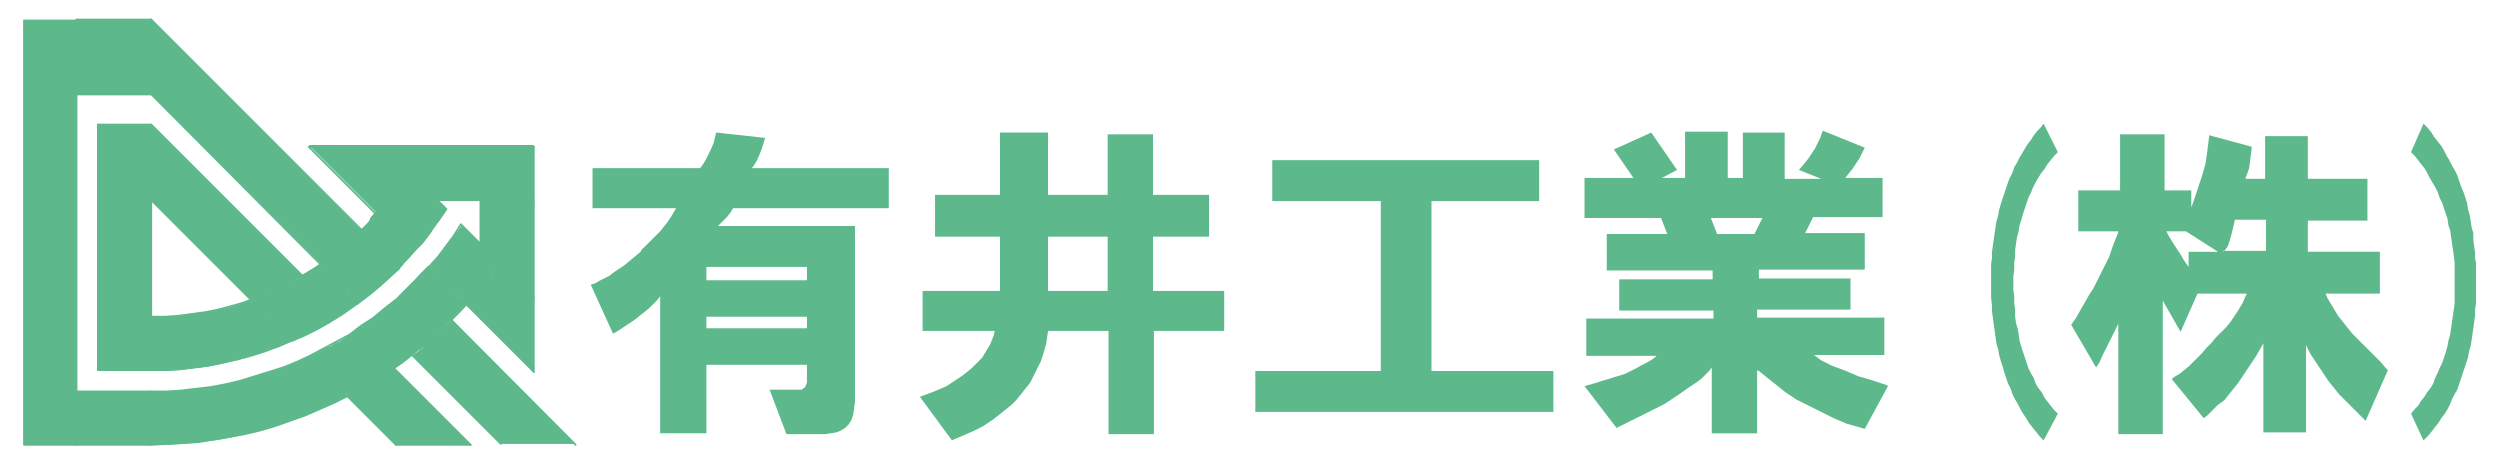 <?xml version="1.0" encoding="utf-8"?>
<!-- Generator: Adobe Illustrator 24.0.2, SVG Export Plug-In . SVG Version: 6.00 Build 0)  -->
<svg version="1.1" id="レイヤー_1" xmlns="http://www.w3.org/2000/svg" xmlns:xlink="http://www.w3.org/1999/xlink" x="0px"
	 y="0px" viewBox="0 0 281 52" style="enable-background:new 0 0 281 52;" xml:space="preserve">
<style type="text/css">
	.st0{fill-rule:evenodd;clip-rule:evenodd;fill:#5DB98B;}
	.st1{fill:none;stroke:#5DB98B;stroke-width:0.201;stroke-linecap:round;stroke-linejoin:round;stroke-miterlimit:10;}
</style>
<g>
	<g>
		<path class="st0" d="M81.7,24.4l0.4-0.5l0.3-0.5h17.5v-4.5H84.5l0.1-0.1l0.2-0.3l0.3-0.5l0.3-0.7l0.3-0.8l0.3-1l-5.5-0.6l-0.1,0.4
			l-0.2,0.8l-0.3,0.7l-0.3,0.6L79.3,18L79,18.5l-0.3,0.4H66.6v4.5H76l0,0l-0.3,0.5l-0.3,0.5L75,25l-0.4,0.5L74.2,26l-0.5,0.5
			l-0.5,0.5l-0.5,0.5l-0.6,0.6L72,28.3l-0.6,0.5l-0.6,0.5l-0.6,0.5l-0.6,0.4l-0.6,0.4l-0.5,0.4l-0.6,0.3l-0.6,0.3L67,31.8l-0.6,0.2
			l2.5,5.5l0.2-0.1l0.5-0.3l0.6-0.4l0.6-0.4l0.6-0.4l0.6-0.5l0.4-0.3l0.6-0.5l0.5-0.5l0.4-0.4l0.3-0.4v15.4h5.2V41h11.3v1.5l0,0.5
			l-0.2,0.5l-0.4,0.3l-0.6,0h-3l1.9,5h4.2h0.1l0.7-0.1l0.6-0.1l0.5-0.2l0.5-0.3l0.4-0.4l0.3-0.5l0.2-0.6l0.1-0.7l0.1-0.7V25.4H80.7
			l0.5-0.5L81.7,24.4z M90.8,36.9H79.4v-1.3h11.3V36.9z M90.8,31.5H79.4v-1.5h11.3V31.5z"/>
		<path class="st0" d="M129.6,32.7v-6.1h6.3v-4.7h-6.3v-6.8h-5.1v6.8h-6.7v-7h-5.4v7h-7.3v4.7h7.3v6.1h-8.7v4.5h8.1l-0.1,0.5
			l-0.2,0.5l-0.2,0.5l-0.3,0.5l-0.3,0.5l-0.3,0.5l-0.4,0.4l-0.4,0.4l-0.4,0.4l-0.5,0.4l-0.5,0.4l-0.6,0.4l-0.6,0.4l-0.6,0.4
			l-0.7,0.3l-0.7,0.3l-0.8,0.3l-0.8,0.3l3.6,4.9l0.2-0.1l0.7-0.3l0.7-0.3l0.7-0.3l0.6-0.3l0.6-0.3l0.6-0.4l0.6-0.4l0.5-0.4l0.5-0.4
			l0.5-0.4l0.5-0.4l0.5-0.5l0.4-0.5l0.1-0.1L115,44l0.4-0.5l0.4-0.5l0.3-0.6l0.3-0.6l0.3-0.6l0.3-0.6l0.2-0.6l0.2-0.7l0.2-0.7
			l0.1-0.7l0.1-0.7h6.8v11.6h5.1V37.2h7.9v-4.5H129.6z M124.5,32.7h-6.7v-6.1h6.7V32.7z"/>
		<polyline class="st0" points="173,18 143,18 143,22.6 155.2,22.6 155.2,41.7 141.1,41.7 141.1,46.3 174.6,46.3 174.6,41.7 
			160.9,41.7 160.9,22.6 173,22.6 		"/>
		<path class="st0" d="M212.1,43.3l-0.6-0.2l-0.6-0.2l-0.6-0.2l-0.7-0.2l-0.7-0.2l-0.7-0.3l-0.7-0.3l-0.8-0.3l-0.8-0.3l-0.6-0.3
			l-0.6-0.3l-0.4-0.3l-0.4-0.3h7.9v-4.2h-14.3v-0.9H208v-3.5h-10.3v-1h11.9v-4.1h-6.7l0.9-1.8h7.8V20h-4.2l0.4-0.5l0.4-0.5l0.4-0.6
			l0.4-0.6l0.3-0.6l0.3-0.6l-4.7-1.9l-0.1,0.2l-0.2,0.6l-0.3,0.6l-0.3,0.6l-0.4,0.6l-0.4,0.6l-0.5,0.6l-0.5,0.6l2.5,1h-4.1v-5.2
			h-4.7V20h-1.7v-5.2h-4.8V20h-2.6l1.7-0.9l-2.9-4.2l-4.2,1.9l2.2,3.2h-5.5v4.5h8.6l0.7,1.8h-6.8v4.1h11.9v1H182v3.5h10.6v0.9h-14.3
			v4.2h7.9l-0.1,0.1l-0.4,0.3l-0.5,0.3l-0.6,0.3l-0.7,0.4l-0.8,0.4l-0.4,0.2l-0.6,0.2l-0.7,0.2l-0.6,0.2l-0.7,0.2l-0.6,0.2l-0.7,0.2
			l-0.7,0.2l3.6,4.7h0l0.6-0.3l0.6-0.3l0.6-0.3l0.6-0.3l0.6-0.3l0.6-0.3l0.6-0.3l0.6-0.3l0.6-0.3l0.6-0.4l0.6-0.4l0.6-0.4l0.7-0.5
			l0.6-0.4l0.6-0.4l0.5-0.4l0.4-0.4l0.4-0.4l0.3-0.4v7.4h5.1v-7.1l0.2,0.1l0.5,0.4l0.5,0.4l0.5,0.4l0.5,0.4l0.5,0.4l0.5,0.4l0.6,0.4
			l0.6,0.4l0.6,0.3l0.6,0.3l0.6,0.3l0.6,0.3l0.6,0.3l0.6,0.3l0.6,0.3l0.7,0.3l0.7,0.3l0.7,0.2l0.7,0.2l0.7,0.2l2.6-4.8L212.1,43.3z
			 M192.3,24.5h5.8l-0.9,1.8H193L192.3,24.5z"/>
		<g>
			<polygon class="st0" points="226.4,30.3 226.4,29.5 226.5,28.8 226.5,28.1 226.6,27.4 226.7,26.7 226.9,26 227,25.3 227.2,24.7 
				227.4,24 227.6,23.4 227.8,22.8 228,22.2 228.3,21.6 228.5,21.1 228.8,20.5 229.1,20 229.4,19.5 229.8,19 230.1,18.5 230.5,18 
				230.9,17.5 231.3,17.1 229.7,13.9 229.4,14.3 229,14.7 228.6,15.2 228.3,15.7 227.9,16.2 227.6,16.7 227.3,17.2 227,17.7 
				226.7,18.3 226.4,18.8 226.2,19.4 225.9,20 225.7,20.5 225.5,21.1 225.3,21.7 225.1,22.3 224.9,22.9 224.7,23.6 224.6,24.2 
				224.4,24.9 224.3,25.5 224.2,26.2 224.1,26.9 224,27.6 223.9,28.3 223.9,29 223.8,29.7 223.8,30.5 223.8,31.2 223.8,31.9 
				223.8,32.7 223.8,33.5 223.9,34.3 223.9,35 224,35.7 224.1,36.5 224.2,37.2 224.3,37.9 224.4,38.6 224.6,39.3 224.7,39.9 
				224.9,40.6 225.1,41.2 225.3,41.9 225.5,42.5 225.7,43.1 226,43.7 226.2,44.3 226.5,44.9 226.8,45.4 227.1,46 227.4,46.5 
				227.8,47.1 228.1,47.6 228.5,48.1 228.9,48.6 229.3,49.1 229.7,49.5 231.3,46.5 230.9,46.1 230.5,45.6 230.1,45.1 229.8,44.7 
				229.5,44.1 229.1,43.6 228.8,43.1 228.6,42.5 228.3,42 228,41.4 227.8,40.8 227.6,40.2 227.4,39.6 227.2,39 227,38.3 226.9,37.6 
				226.8,37 226.6,36.3 226.5,35.6 226.5,34.8 226.4,34.1 226.4,33.3 226.3,32.6 226.3,31.8 226.3,31.1 			"/>
			<path class="st0" d="M267.6,40.7l-0.6-0.6l-0.6-0.6l-0.5-0.5l-0.5-0.5l-0.5-0.5l-0.5-0.5l-0.4-0.5l-0.4-0.5l-0.4-0.5l-0.4-0.5
				l-0.3-0.5l-0.3-0.5l-0.3-0.5l-0.3-0.5l-0.2-0.5h6.1v-4.7h-8.1v-3.5h6.7v-4.7h-6.7v-4.8h-4.8v4.8h-2.2l0-0.1l0.2-0.5l0.2-0.6
				l0.1-0.7l0.1-0.8l0.1-0.9l-4.8-1.3l0,0.2l-0.1,0.8l-0.1,0.8l-0.1,0.7l-0.1,0.7l-0.2,0.7l-0.2,0.7l-0.2,0.6l-0.2,0.6l-0.2,0.6
				l-0.2,0.6l-0.2,0.6l-0.2,0.5v-1.9h-3v-6.3h-5v6.3h-4.7V26h4.5l0,0.1l-0.2,0.5l-0.2,0.5l-0.2,0.5l-0.2,0.6l-0.2,0.6l-0.3,0.6
				l-0.3,0.6l-0.3,0.6l-0.3,0.6l-0.3,0.6l-0.3,0.6l-0.4,0.6l-0.4,0.7l-0.4,0.7l-0.4,0.7l-0.4,0.7l-0.5,0.7l2.8,4.8l0.4-0.6l0.3-0.7
				l0.3-0.6l0.3-0.6l0.3-0.6l0.3-0.6l0.3-0.6l0.3-0.6v12.4h5v-15l2,3.5L247,33h5.5l0,0.1l-0.2,0.4l-0.2,0.5l-0.3,0.5l-0.3,0.5
				l-0.4,0.6l-0.4,0.6l-0.5,0.6l-0.6,0.6L249,38l-0.4,0.5l-0.6,0.6l-0.5,0.6l-0.5,0.5l-0.5,0.5l-0.5,0.5l-0.5,0.4l-0.5,0.4l-0.5,0.3
				l-0.4,0.3l3.6,4.4h0l0.4-0.3l0.4-0.4l0.4-0.4l0.4-0.4L250,45l0.4-0.5l0.4-0.5l0.4-0.5l0.4-0.5l0.4-0.6l0.4-0.6l0.4-0.6l0.4-0.6
				l0.4-0.6l0.4-0.7l0.4-0.7v10h4.8v-9.8l0.2,0.4l0.3,0.6l0.4,0.6l0.4,0.6l0.4,0.6l0.4,0.6l0.4,0.6l0.4,0.5l0.4,0.5l0.4,0.5l0.5,0.5
				l0.5,0.5l0.5,0.5l0.5,0.5l0.5,0.5l0.5,0.5l2.5-5.7l-0.3-0.3L267.6,40.7z M246,28.3V30l-0.5-0.7l-0.4-0.7l-0.4-0.6l-0.4-0.6
				l-0.3-0.5l-0.3-0.5l-0.2-0.4h2.2l3.6,2.3H246z M249.9,28.3l0.2-0.2l0.3-0.4l0.2-0.6l0.2-0.7l0.2-0.8l0.2-0.9h3.5v3.5H249.9z"/>
			<polygon class="st0" points="278.3,31 278.3,30.3 278.3,29.5 278.2,29.1 278.2,28.4 278.1,27.7 278,26.9 278,26.2 277.8,25.5 
				277.7,24.8 277.6,24.2 277.4,23.5 277.3,22.8 277.1,22.2 276.9,21.6 276.6,20.9 276.4,20.3 276.2,19.7 275.9,19.1 275.6,18.6 
				275.3,18 275,17.5 274.7,16.9 274.4,16.4 274,15.9 273.6,15.4 273.3,14.9 272.9,14.4 272.4,13.9 271,17.1 271.4,17.5 271.8,18 
				272.1,18.4 272.5,18.9 272.8,19.4 273.1,20 273.4,20.5 273.7,21 274,21.6 274.2,22.2 274.5,22.8 274.7,23.4 274.9,24 275.1,24.6 
				275.2,25.3 275.4,25.9 275.5,26.6 275.6,27.3 275.7,28 275.8,28.7 275.9,29.5 275.9,30.2 275.9,31 275.9,31.8 275.9,32.5 
				275.9,33.3 275.9,34.1 275.8,34.8 275.7,35.5 275.6,36.2 275.5,36.9 275.4,37.6 275.2,38.3 275.1,38.9 274.9,39.6 274.7,40.2 
				274.5,40.8 274.2,41.4 274,41.9 273.7,42.5 273.5,43.1 273.2,43.6 272.8,44.1 272.5,44.6 272.1,45.1 271.8,45.6 271.4,46 
				271,46.5 272.4,49.5 272.6,49.3 273,48.9 273.4,48.4 273.7,48 274.1,47.5 274.4,47 274.8,46.5 275.1,46 275.4,45.4 275.6,44.9 
				275.9,44.3 276.2,43.8 276.4,43.2 276.6,42.6 276.8,42 277,41.4 277.2,40.8 277.4,40.2 277.5,39.6 277.7,38.9 277.8,38.3 
				277.9,37.6 278,36.9 278.1,36.2 278.2,35.5 278.2,34.8 278.3,34.1 278.3,33.3 278.3,32.6 278.3,31.8 			"/>
		</g>
	</g>
	<g>
		<polyline class="st1" points="17,35.6 17,41.6 18.6,41.6 20.3,41.5 21.9,41.3 23.5,41.1 25.1,40.7 26.7,40.4 28.3,39.9 29.9,39.4 
			31.4,38.9 32.9,38.2 34.4,37.5 35.9,36.8 37.3,36 38.7,35.1 40,34.2 41.3,33.2 42.6,32.1 43.8,31 45,29.9 46.1,28.7 47.2,27.5 
			48.2,26.2 49.2,24.9 50.1,23.5 		"/>
		<line class="st1" x1="60" y1="16.5" x2="60" y2="41.8"/>
		<polyline class="st1" points="17,50 18.8,49.9 20.5,49.8 22.3,49.7 24,49.4 25.8,49.1 27.5,48.8 29.2,48.4 30.9,47.9 32.6,47.3 
			34.3,46.7 35.9,46 37.5,45.3 39.1,44.5 40.6,43.7 42.2,42.8 43.7,41.8 45.1,40.8 46.5,39.7 47.9,38.6 49.2,37.4 50.5,36.2 
			51.7,35 52.9,33.7 54.1,32.3 55.1,30.9 56.2,29.5 		"/>
		<path class="st1" d="M46.5,31.7L64.7,50 M60,41.8L48.2,30"/>
		<polyline class="st1" points="17,44 18.7,44 20.3,43.9 22,43.7 23.7,43.5 25.3,43.2 27,42.8 28.6,42.3 30.2,41.8 31.8,41.3 
			33.3,40.7 34.8,40 36.3,39.2 37.8,38.4 39.3,37.6 40.6,36.6 42,35.7 43.3,34.6 44.6,33.6 45.8,32.4 47,31.2 48.2,30 		"/>
		<path class="st1" d="M11,14v27.6 M44.5,50l-9.9-9.9 M46.3,39.9l10,10 M52.9,50L40,37.1"/>
		<line class="st1" x1="8.6" y1="2.2" x2="8.6" y2="50"/>
		<path class="st1" d="M44.5,50h8.4 M17,44v6 M11,41.6h6 M2.7,50H17 M8.6,44H17"/>
		<polyline class="st1" points="17,35.6 18.5,35.6 20,35.5 21.5,35.3 23,35.1 24.5,34.8 26,34.4 27.4,34 28.9,33.4 30.3,32.9 
			31.6,32.2 33,31.5 34.3,30.8 35.6,30 36.8,29.1 38,28.2 39.2,27.2 40.3,26.2 41.4,25.1 42.4,23.9 		"/>
		<path class="st1" d="M17,35.6V14 M28.2,33.7L11,16.5 M17,2.2l23.6,23.6 M17,10.6l19,19.1 M28.2,33.7l4.6,4.6 M38.3,35.3L17,14"/>
		<rect x="8.6" y="2.2" class="st1" width="8.4" height="8.4"/>
		<path class="st0" d="M54.7,39.9l-0.2-0.2l-0.4-0.4l-0.4-0.4l0,0l-0.3-0.2l-0.2-0.2l-0.2-0.2l-0.6-0.6l0,0l-0.3-0.3L52,37.2
			l-0.1-0.1l-1-1L50.8,36l-0.1,0.1l-1.1,1l-0.1,0.1l-0.1,0.1L49,37.6l0.4-0.4l0.1-0.1l0.1-0.1l1-1l0.2-0.1l0.3-0.4l0.3-0.3l0,0
			l0.2-0.2l0,0l0,0l0.2-0.2l0.3-0.3l0.3-0.3l0.1-0.1l0.1-0.1l-0.2,0.2l7.4,7.4l0.2,0.2v-0.2v-7.4V34V34v-0.3v-0.3v-0.3V33v-0.3v-0.3
			v-0.7v-0.6v-0.1v-1.4v-0.2v-1.3v-0.4v-0.2v-0.3v-0.2v-4.7v-6h-6H43.1h-8.4l5.9,5.9l0,0l1,1l0.6,0.6l-0.6,0.7L41.5,25l-0.3,0.3
			l-0.6,0.6L25.4,10.6L17,2.2H8.6h-6V50l0,0h6H17l1.8,0l1.8-0.1l1.8-0.2l1.8-0.2l1.7-0.3l1.7-0.4l1.7-0.4l1.7-0.5l1.7-0.6l1.7-0.6
			l1.6-0.7l1.6-0.7l1.6-0.8L38.5,44l0,0l0.6,0.6l5.4,5.4h8.4l-5.4-5.4l-1-1l-1.1-1.1l-0.7-0.7l-0.2-0.2l-0.1-0.1l-0.1-0.1l-0.2,0.1
			L44,41.6l0.4-0.2l0.1-0.1l0.8-0.5l0.5-0.4l0,0l0.6-0.5l0.3-0.2l0.3-0.2l0.1-0.1l0.1-0.1l0.5-0.4L47,39.3l-0.4,0.4l-0.3,0.2l10,10
			h8.4L54.7,39.9z M48,38.5l0.2-0.2l0,0l0.3-0.3l-0.3,0.3L48,38.5z M49,34.2L48.8,34L48.8,34L49,34.2z M55.8,30L55,31.1L55,31.2
			L55.8,30z M54.1,32.3l-0.2,0.2l-0.2,0.3L54.1,32.3z M51.8,33.7l-0.6-0.6L51.2,33l0.3,0.3L51.8,33.7z M46.4,28.2L46,27.9l-0.2-0.2
			L46.4,28.2z M17,44H8.6V10.6H17l15.2,15.2l0.2,0.2l0.9,0.9l0.3,0.3l0.2,0.2l0.5,0.5l0.4,0.4l0.1,0.1l0.5,0.5l0.4,0.4l0,0l0.5,0.5
			l0.3,0.3l0.1,0.1l0.3,0.3L36,29.7l-1,0.7L34,31l-8.5-8.5l-5.9-5.9L17,14h-6v2.5v6v13.2v6h6l1.6,0l1.6-0.1l1.6-0.2l1.6-0.2l1.6-0.3
			l1.6-0.4l1.6-0.4l1.6-0.5l1.5-0.6l1.5-0.6l0.1,0l1.4-0.6l1.4-0.7l1.4-0.8l1.3-0.8l0.3-0.2l0.7-0.5l0.7-0.5l0.2-0.1l0.1-0.1
			l0.4-0.3l0.8-0.6l1.2-1l1.1-1l1.1-1l0-0.1l0.3-0.3l0.1-0.2l0.3-0.3l0,0l0.3-0.3l0.1-0.1l0.4-0.5l0.1-0.1l0.5-0.5l0.3-0.3l0.2-0.2
			l0,0l0.9-1.2l0.1-0.2l0.4-0.6l0.2-0.3l0.2-0.2l0.5-0.7l0.4-0.6l-1-1H54v4.7v0.2l-0.2-0.2l-0.7-0.7l-0.6-0.6l-0.6-0.6l-0.4,0.6
			L51,26.5l-0.5,0.7l-0.1,0.2l-0.2,0.3L50,27.9l-0.3,0.4l-0.5,0.6l-0.6,0.7l-0.1,0.2L48.2,30l1.1,1.2l1.1,1.1l-0.6-0.6l-0.9-0.9
			l-0.8-0.8l0-0.1l-0.1,0.1l-0.8,0.8l-0.8,0.9l0.7,0.7l-0.7-0.7l0,0l0,0l-0.7,0.7l-0.3,0.3l-0.2,0.2L45.2,33l-0.1,0.1l-0.6,0.6
			L44.1,34L44.1,34l-0.3,0.2l-0.4,0.3L43,34.9l-0.3,0.2l0,0l0,0l-0.3,0.2l0,0L42,35.6L41.6,36l-0.2,0.1l-1.4,1l-0.1,0.1l-0.8,0.5
			l-0.4,0.3l-0.6,0.4l-0.1,0l-0.4,0.2l-0.3,0.2h0l-0.4,0.2l-0.1,0l-0.8,0.4L36,39.4l-0.1,0.1l-0.4,0.2l-0.8,0.4l0.3,0.3l0,0
			l-0.3-0.3l-1.5,0.7l-1.5,0.6L30,41.9l-1.6,0.5l-1.6,0.4l-1.6,0.4l-1.6,0.3l-1.6,0.2l-1.7,0.2L18.6,44L17,44z M38.4,32.1l-0.3-0.3
			l0,0l-0.6-0.6l-0.1-0.1L38.4,32.1z M40,33.7l-0.3-0.3L39.4,33l-0.2-0.1l-0.2-0.2l-0.2-0.3l0.6,0.6L40,33.7z M29.9,35.3l0.8,0.8
			l0.6,0.6l-1.1-1.1l0,0L30,35.5L29.9,35.3l-0.2-0.2L29.9,35.3z M17,22.5l8.5,8.5l0.1,0.1l0.7,0.7l0,0l0.3,0.3l0.4,0.4l0.6,0.6
			l0.3,0.3l0.3,0.3L27.4,34l-0.5,0.2l-1.4,0.4l-1.4,0.3l-1.2,0.2l-0.1,0l-0.2,0l-1.4,0.2l-1.4,0.2l-1.4,0.1l-1.4,0V22.5z M30.6,32.7
			l-0.4,0.2L29.9,33l1.2-0.5L30.6,32.7z M33.7,31.2l-1.1,0.6l1.2-0.7L33.7,31.2z M37.7,34.7L38,35l-0.2-0.2L37.7,34.7z M29.4,34.9
			l-0.3-0.3l-0.4-0.4L29.4,34.9z M38.1,35.1L38.1,35.1L38.1,35.1L38.1,35.1z M38.3,43.8l-0.1-0.1L38,43.5l0.1,0.1L38.3,43.8z
			 M42.9,39.9L42.9,39.9l-0.3-0.2L42.9,39.9z M47.8,38.7L47.8,38.7l-0.3,0.2L47.8,38.7z"/>
		<polyline class="st1" points="8.6,10.6 17,10.6 17,2.2 		"/>
		<line class="st1" x1="11" y1="14" x2="17" y2="14"/>
		<polyline class="st1" points="50.1,23.5 43.1,16.5 60,16.5 		"/>
		<polyline class="st1" points="48.2,30 49.2,28.9 50.1,27.7 51,26.5 51.8,25.2 		"/>
		<path class="st1" d="M54,35.8L54,35.8 M60,33.4l-8.1-8.1 M49.1,22.5H60 M54,16.5v10.9 M34.7,16.5h8.4 M36,29.7l4.3,4.3 M40.6,25.8
			l4.2,4.2 M46.5,28.3L34.7,16.5"/>
	</g>
</g>
</svg>
